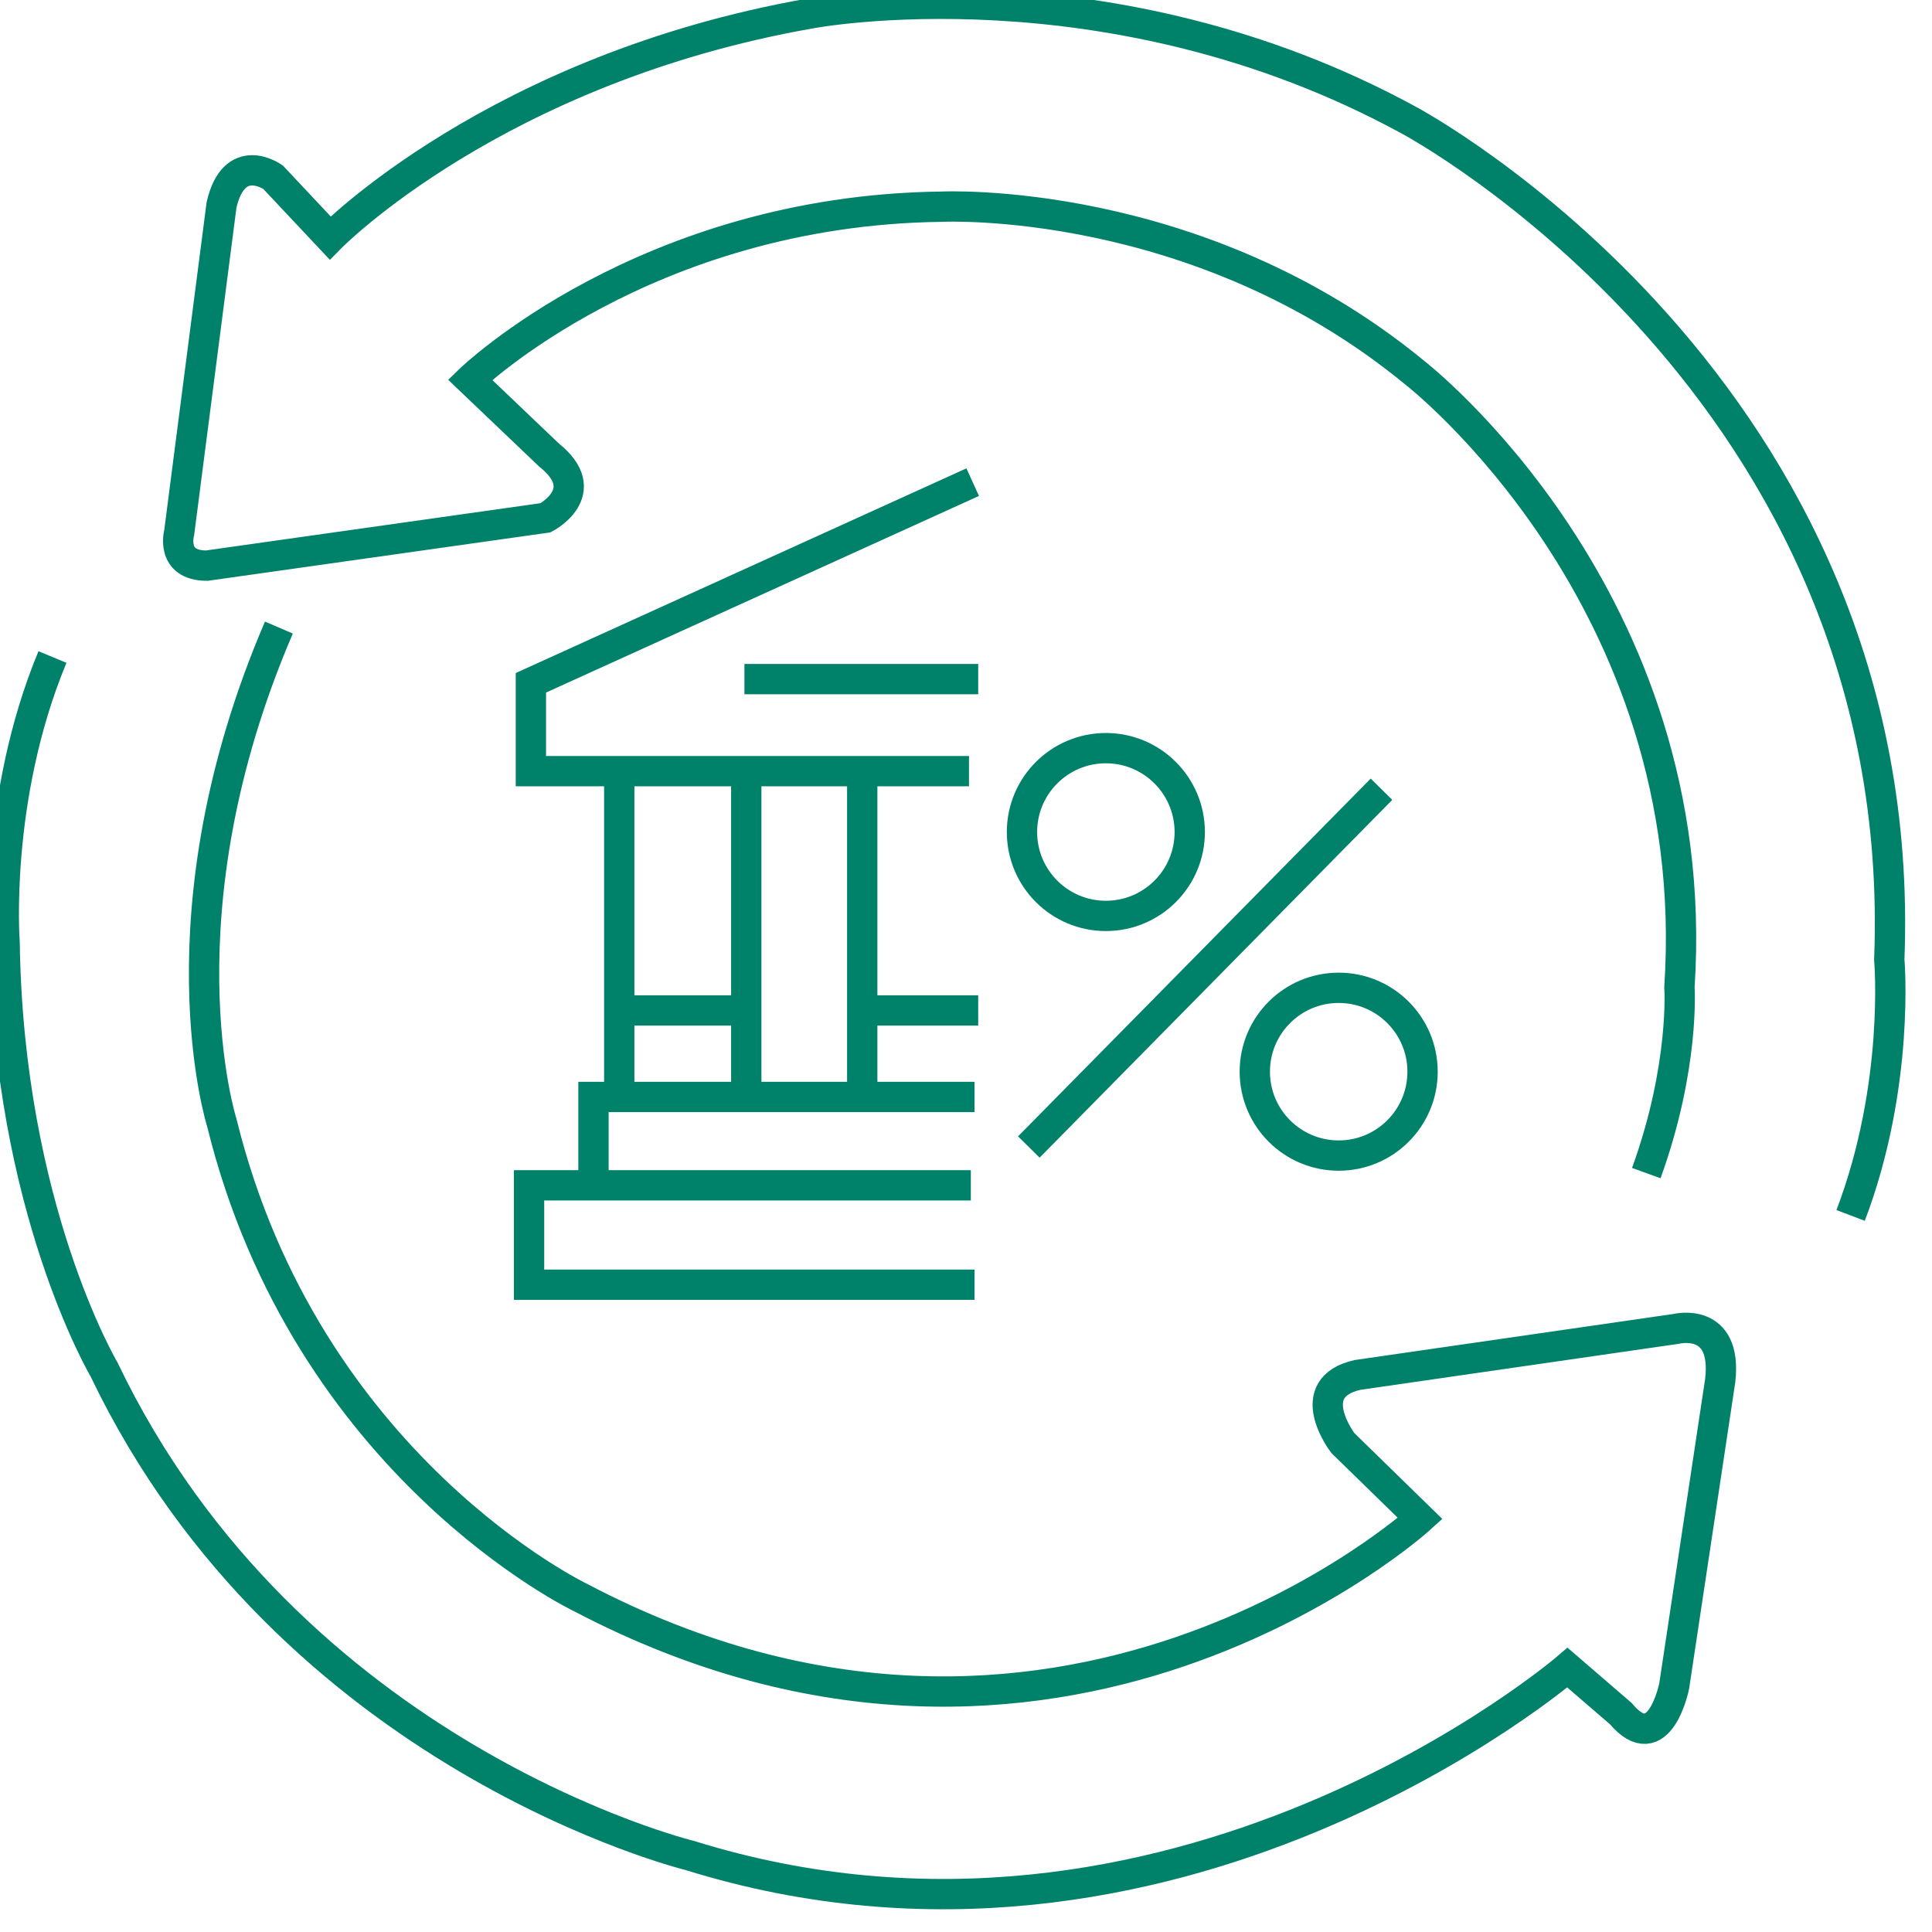 <?xml version="1.0" encoding="utf-8"?>
<!-- Generator: Adobe Illustrator 17.0.0, SVG Export Plug-In . SVG Version: 6.00 Build 0)  -->
<!DOCTYPE svg PUBLIC "-//W3C//DTD SVG 1.1//EN" "http://www.w3.org/Graphics/SVG/1.1/DTD/svg11.dtd">
<svg version="1.1" id="Layer_1" xmlns="http://www.w3.org/2000/svg" xmlns:xlink="http://www.w3.org/1999/xlink" x="0px" y="0px"
	 width="500px" height="500px" viewBox="0 0 510 510" enable-background="new 0 0 500 500" xml:space="preserve">
<path fill="none" stroke="#00826A" stroke-width="8" stroke-miterlimit="10" d="M488.52,320.845
	c13.12-34.5,10.204-67.543,10.204-67.543c5.831-151.121-126.825-221.579-126.825-221.579C292.694-11.524,213.975,3.54,213.975,3.54
	C130.883,18.117,87.15,62.822,87.15,62.822L72.087,46.786c0,0-10.204-7.289-13.606,7.289l-11.176,86.494c0,0-2.43,8.747,7.289,8.747
	l89.409-12.634c0,0,13.12-6.803,0.972-16.521l-20.895-19.923c0,0,46.162-44.705,124.395-45.676c0,0,67.543-3.401,124.881,43.733
	c0,0,76.775,59.282,69.972,162.297c0,0,1.458,20.895-8.747,49.078"/>
<path fill="none" stroke="#00826A" stroke-width="8" stroke-miterlimit="10" d="M73.621,165.662
	c-32.557,75.803-15.064,130.712-15.064,130.712c22.352,90.867,94.754,125.367,94.754,125.367
	c125.854,66.086,221.58-20.894,221.58-20.894l-20.409-19.923c0,0-11.176-14.578,3.887-17.979l84.064-12.148
	c0,0,13.606-3.401,11.662,13.606l-12.148,80.663c0,0-3.887,19.437-14.092,7.289l-14.092-12.148c0,0-103.987,89.409-231.784,49.564
	c0,0-105.445-25.754-154.522-128.283c0,0-25.268-42.761-26.24-112.733c0,0-2.916-37.902,12.634-75.318"/>
<polyline fill="none" stroke="#00826A" stroke-width="8" stroke-miterlimit="10" points="256.764,127.274 140.143,180.24 
	140.143,203.564 255.792,203.564 "/>
<polyline fill="none" stroke="#00826A" stroke-width="8" stroke-miterlimit="10" points="257.25,339.135 139.658,339.135 
	139.658,312.896 256.278,312.896 "/>
<polyline fill="none" stroke="#00826A" stroke-width="8" stroke-miterlimit="10" points="257.25,289.572 156.665,289.572 
	156.665,312.896 "/>
<line fill="none" stroke="#00826A" stroke-width="8" stroke-miterlimit="10" x1="163.468" y1="203.564" x2="163.468" y2="289.086"/>
<line fill="none" stroke="#00826A" stroke-width="8" stroke-miterlimit="10" x1="196.996" y1="203.564" x2="196.996" y2="289.086"/>
<line fill="none" stroke="#00826A" stroke-width="8" stroke-miterlimit="10" x1="227.609" y1="203.564" x2="227.609" y2="289.086"/>
<line fill="none" stroke="#00826A" stroke-width="8" stroke-miterlimit="10" x1="163.468" y1="266.733" x2="196.51" y2="266.733"/>
<line fill="none" stroke="#00826A" stroke-width="8" stroke-miterlimit="10" x1="229.067" y1="266.733" x2="258.222" y2="266.733"/>
<line fill="none" stroke="#00826A" stroke-width="8" stroke-miterlimit="10" x1="196.51" y1="179.268" x2="258.222" y2="179.268"/>
<line fill="none" stroke="#00826A" stroke-width="8" stroke-miterlimit="10" x1="271.585" y1="302.784" x2="364.676" y2="208.337"/>
<circle fill="none" stroke="#00826A" stroke-width="8" stroke-miterlimit="10" cx="291.92" cy="219.635" r="22.143"/>
<circle fill="none" stroke="#00826A" stroke-width="8" stroke-miterlimit="10" cx="353.379" cy="282.9" r="22.143"/>
</svg>
